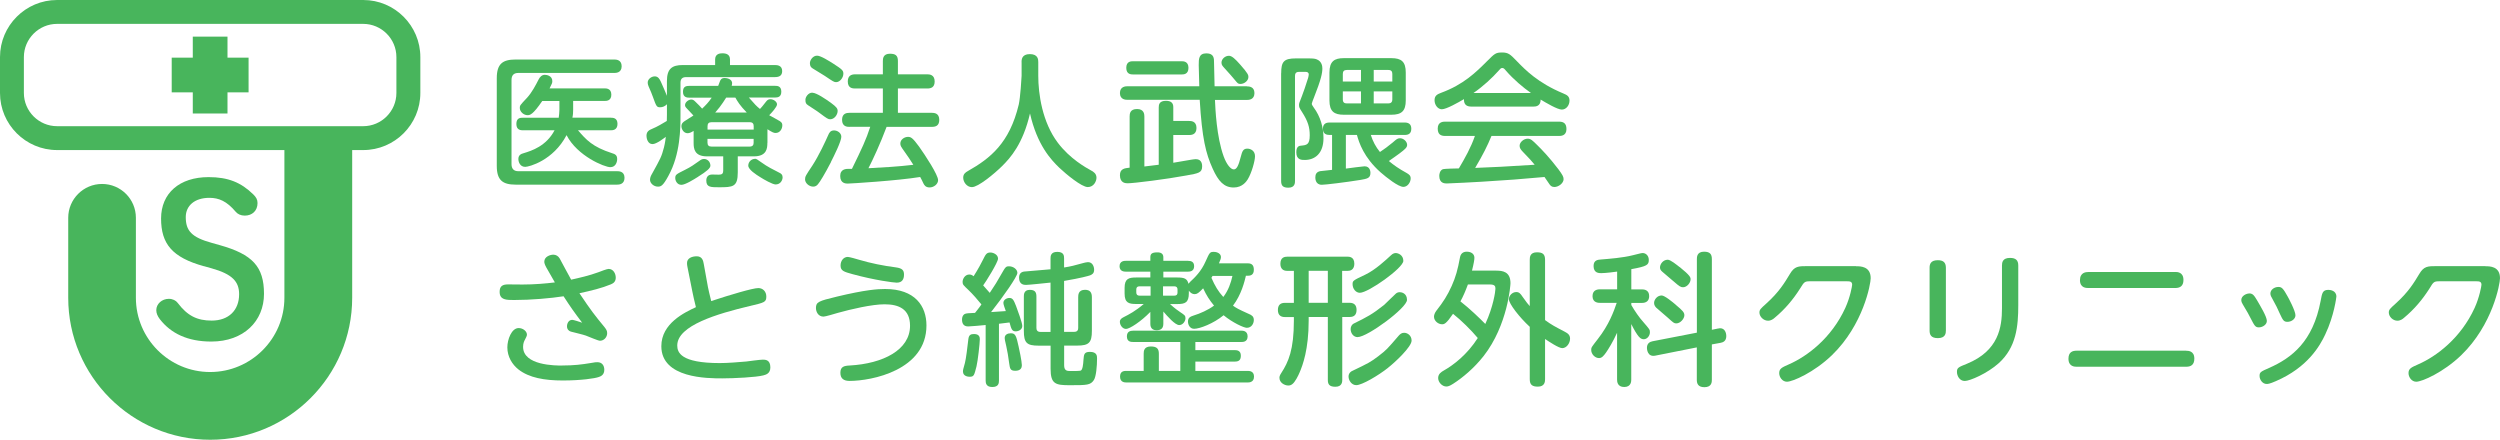 <?xml version="1.0" encoding="UTF-8"?>
<svg id="_レイヤー_1" data-name="レイヤー 1" xmlns="http://www.w3.org/2000/svg" viewBox="0 0 401.99 70.71">
  <defs>
    <style>
      .cls-1 {
        fill: #48b55c;
      }
    </style>
  </defs>
  <g>
    <g>
      <rect class="cls-1" x="31" y="5.89" width="5.58" height="12.36"/>
      <rect class="cls-1" x="31" y="5.89" width="5.58" height="12.36" transform="translate(45.86 -21.73) rotate(90)"/>
    </g>
    <path class="cls-1" d="M32.8,42.81c-5.11-1.41-6.9-3.6-6.9-7.67s2.96-6.66,7.64-6.66c3.13,0,5.21.84,7.2,2.79.44.44.67.81.67,1.38,0,1.25-.87,2.02-2.05,2.02-.64,0-1.14-.24-1.45-.61-1.45-1.72-2.72-2.25-4.24-2.25-2.39,0-3.8,1.28-3.8,3.09,0,2.19.91,3.26,4.24,4.17l1.21.34c5.28,1.48,7.13,3.46,7.13,7.84s-3.26,7.67-8.48,7.67c-3.8,0-6.49-1.31-8.27-3.6-.37-.5-.57-.94-.57-1.45,0-1.01.91-1.82,2.02-1.82.61,0,1.14.27,1.41.64,1.58,2.09,3.13,2.86,5.48,2.86,2.72,0,4.41-1.65,4.41-4.24,0-2.02-1.08-3.23-4.44-4.17l-1.21-.34Z"/>
    <path class="cls-1" d="M58.4,0H9.18C4.12,0,0,4.12,0,9.18v5.77c0,5.06,4.12,9.18,9.18,9.18h36.55v23.75c0,6.58-5.36,11.94-11.94,11.94s-11.94-5.36-11.94-11.94v-12.86c0-3.01-2.44-5.44-5.44-5.44s-5.44,2.44-5.44,5.44v12.86c0,12.59,10.24,22.83,22.83,22.83s22.83-10.24,22.83-22.83v-23.75h1.78c5.06,0,9.18-4.12,9.18-9.18v-5.77c0-5.06-4.12-9.18-9.18-9.18ZM63.74,14.95c0,2.94-2.4,5.34-5.34,5.34H9.18c-2.94,0-5.34-2.4-5.34-5.34v-5.77c0-2.94,2.4-5.34,5.34-5.34h49.22c2.94,0,5.34,2.4,5.34,5.34v5.77Z"/>
  </g>
  <g>
    <path class="cls-1" d="M98.76,9.57c.25,0,1.2,0,1.2,1.08s-.94,1.08-1.2,1.08h-15.41c-.67,0-1.1.3-1.1,1.13v13.54c0,.76.39,1.13,1.1,1.13h15.87c.25,0,1.2-.02,1.2,1.06s-.92,1.1-1.2,1.1h-16.3c-2.09,0-3.04-.71-3.04-3.01v-14.1c0-2.32.94-3.01,3.04-3.01h15.84ZM98.23,18.93c.3,0,1.06,0,1.06.99s-.76,1.03-1.06,1.03h-5.29c1.31,1.52,2.32,2.67,5.47,3.68.44.14.83.28.83.94,0,.46-.23,1.31-1.1,1.31-.94,0-5.31-1.79-7.04-5.15-2.14,4.09-6.05,5.1-6.65,5.1-.85,0-1.1-.83-1.1-1.26,0-.64.44-.83.85-.94,1.29-.39,3.63-1.13,4.97-3.68h-5.08c-.32,0-1.06-.02-1.06-1.01s.62-1.01,1.06-1.01h5.75c.05-.34.11-.94.11-1.29v-1.4h-2.76c-1.52,2.23-1.98,2.28-2.37,2.28-.57,0-1.24-.51-1.24-1.17,0-.39.05-.44,1.13-1.59.8-.85,1.43-2.07,1.89-2.97.21-.41.51-.76,1.01-.76.32,0,1.2.16,1.2,1.01,0,.3-.05.39-.44,1.17h8.85c.25,0,1.08,0,1.08,1.01s-.8,1.01-1.08,1.01h-5.06v1.38c0,.44-.02.87-.12,1.31h6.19Z"/>
    <path class="cls-1" d="M107.23,16.77c-.28.3-.67.48-1.08.48-.57,0-.62-.16-1.17-1.68-.23-.64-.3-.78-.67-1.63-.07-.18-.16-.39-.16-.67,0-.57.62-.99,1.13-.99.55,0,.78.44.97.83.21.41.94,2.18.99,2.3v-2.37c0-1.98.8-2.58,2.55-2.58h5.2v-.9c0-.87.71-.99,1.15-.99.64,0,1.24.18,1.24.99v.9h7.22c.41,0,1.17.07,1.17.97,0,.78-.53.97-1.17.97h-14.28c-.64,0-.9.32-.9.92v5.13c0,2.12,0,6.35-1.96,9.86-.87,1.61-1.2,1.7-1.68,1.7-.64,0-1.26-.53-1.26-1.1,0-.37.16-.69.35-1.01,1.36-2.46,1.49-2.67,1.89-4.18.21-.83.25-1.38.3-1.72-.28.21-1.49,1.17-2.14,1.17-.8,0-.97-.99-.97-1.33,0-.74.48-.94.92-1.13.83-.34,1.63-.83,2.35-1.26,0-.16.02-.71.02-.99v-1.68ZM112.24,28.43c-.69.44-2.07,1.29-2.67,1.29-.71,0-.99-.69-.99-1.08,0-.55.14-.62,1.56-1.33.97-.48,1.45-.83,2.32-1.45.28-.21.46-.3.76-.3.51,0,1.01.44,1.01,1.08,0,.39-.57.9-2,1.79ZM123.39,22.98c0,.85-.09,2.16-2.16,2.16h-2.6v2.58c0,2.35-.78,2.39-3.04,2.39-1.31,0-2.02,0-2.02-1.08,0-.48.21-.97.97-.97.21,0,1.15.05,1.31,0,.3-.05.44-.18.44-.67v-2.25h-2.62c-1.98,0-2.14-1.2-2.14-2.14v-1.95c-.41.25-.69.37-.97.37-.62,0-.99-.64-.99-1.13s.35-.71.57-.85c.21-.14,1.17-.74,1.36-.87-.21-.23-.3-.3-1.03-1.1-.23-.23-.32-.37-.32-.57,0-.48.58-.9,1.01-.9.28,0,.46.16.64.34.62.6.71.69,1.1,1.13.55-.53,1.03-1.01,1.54-1.77h-3.63c-.25,0-.99,0-.99-.92,0-.74.32-.97.99-.97h4.67c.05-.11.23-.62.28-.74.09-.21.21-.53.76-.53.18,0,1.2.07,1.2.85,0,.18-.05.32-.07.41h6.99c.34,0,.99.02.99.94,0,.83-.53.94-.99.94h-4.23c1.06,1.2,1.17,1.33,1.79,1.84.25-.25.32-.35,1.01-1.22.18-.23.37-.35.67-.35.48,0,1.06.39,1.06.83,0,.41-.87,1.36-1.26,1.75.28.16,1.47.78,1.7.94.37.23.41.44.41.69,0,.55-.37,1.22-1.08,1.22-.28,0-.51-.09-1.31-.6v2.18ZM113.76,20.84h7.43v-.55c0-.37-.14-.64-.64-.64h-6.14c-.44,0-.64.21-.64.64v.55ZM113.76,22.33v.6c0,.44.21.64.64.64h6.14c.53,0,.64-.3.64-.64v-.6h-7.43ZM120.08,18.1c-1.13-1.17-1.49-1.79-1.84-2.41h-1.47c-.07.09-.74,1.26-1.77,2.41h5.08ZM121.35,25.53c.28,0,.37.07,1.08.58.97.71,1.89,1.15,2.88,1.66.3.14.53.32.53.74,0,.44-.32,1.15-1.13,1.15-.48,0-1.89-.8-2.46-1.17-.67-.41-1.93-1.22-1.93-1.86s.55-1.08,1.03-1.08Z"/>
    <path class="cls-1" d="M133.63,26.04c-1.01,1.95-1.79,3.22-2.09,3.56-.18.23-.41.41-.78.41-.67,0-1.31-.58-1.31-1.17,0-.46.11-.62,1.17-2.21,1.08-1.66,2.12-3.93,2.55-4.9.16-.37.35-.76.94-.76.53,0,1.17.39,1.17,1.03,0,.71-1.2,3.13-1.66,4.02ZM130.62,14.91c.67,0,2.23,1.08,2.97,1.61.94.69,1.1.94,1.1,1.33,0,.58-.51,1.33-1.2,1.33-.32,0-.48-.09-1.77-1.06-.25-.21-1.5-.99-1.75-1.17-.39-.25-.46-.41-.46-.92,0-.41.44-1.13,1.1-1.13ZM131.38,8.95c.6,0,1.95.87,2.62,1.29,1.43.92,1.61,1.1,1.61,1.61,0,.64-.55,1.36-1.17,1.36-.32,0-.46-.09-1.82-1.01-.3-.21-1.68-1.01-1.95-1.2-.25-.16-.44-.35-.44-.85,0-.46.46-1.2,1.15-1.2ZM136.6,20.4c-.32,0-1.2,0-1.2-1.13,0-1.01.69-1.13,1.2-1.13h5.36v-3.91h-4.44c-.39,0-1.2-.02-1.2-1.13,0-.9.53-1.15,1.2-1.15h4.44v-2.14c0-.39.05-1.17,1.13-1.17.87,0,1.29.25,1.29,1.17v2.14h4.71c.37,0,1.2.05,1.2,1.15,0,.99-.64,1.13-1.2,1.13h-4.71v3.91h5.45c.39,0,1.2.05,1.2,1.13,0,.97-.6,1.13-1.2,1.13h-7.27c-1.01,2.69-2.23,5.33-2.92,6.65,2.07-.11,4.76-.25,7.22-.55-.6-.97-.71-1.1-1.77-2.62-.28-.39-.32-.6-.32-.81,0-.64.67-1.06,1.22-1.06.46,0,.74.12,1.79,1.56,1.03,1.45,3.06,4.55,3.06,5.4,0,.64-.69,1.17-1.36,1.17s-.87-.39-1.01-.67c-.14-.28-.34-.74-.51-1.01-3.68.6-11.2,1.06-11.64,1.06-.28,0-1.22,0-1.22-1.22,0-1.15.99-1.15,1.36-1.15h.53c1.61-3.29,2.28-4.71,2.94-6.76h-3.33Z"/>
    <path class="cls-1" d="M164.26,9.99c0-.34,0-1.29,1.33-1.29s1.36.87,1.36,1.29v2.18c0,2.94.64,7.47,3.15,10.79,1.95,2.58,4.53,4,5.29,4.42.44.23.92.53.92,1.2,0,.53-.41,1.5-1.4,1.5s-3.5-2.09-4.55-3.08c-1.38-1.33-3.59-3.68-4.74-8.76-1.13,4.9-3.15,7.15-4.51,8.49-1.24,1.22-3.82,3.36-4.83,3.36-.83,0-1.4-.83-1.4-1.52,0-.58.34-.83.74-1.06,3.63-2.05,6.71-4.51,8.19-10.69.25-1.06.46-4.39.46-4.62v-2.18Z"/>
    <path class="cls-1" d="M200.49,13.89c.28,0,1.22,0,1.22,1.08s-.94,1.1-1.22,1.1h-5.13c.07,1.47.25,5.91,1.4,9.08.48,1.31,1.13,2.09,1.63,2.09.44,0,.74-.51,1.13-2.05.21-.8.35-1.29,1.04-1.29.51,0,1.24.32,1.24,1.22,0,.74-.53,2.67-1.17,3.72-.18.28-.83,1.31-2.25,1.31-1.54,0-2.46-.97-3.4-3.06-1.08-2.39-1.7-4.83-2.07-11.04h-11.61c-.25,0-1.22,0-1.22-1.08s.94-1.1,1.22-1.1h11.54c-.02-.53-.09-2.9-.09-3.38,0-1.01,0-1.91,1.24-1.91s1.22.87,1.22,1.43c.05,1.86.05,2.07.09,3.86h5.2ZM184.02,26.77c.74-.09,1.7-.21,2.3-.28v-9.2c0-.48.09-1.08,1.17-1.08.87,0,1.17.41,1.17,1.01v2.23h2.53c.3,0,1.2,0,1.2,1.13s-.9,1.13-1.2,1.13h-2.53v4.46c.71-.11.94-.16,2.99-.51.16-.02.48-.07.64-.07,1.01,0,1.01.97,1.01,1.15,0,1.03-.57,1.13-2.51,1.47-3.2.6-8.49,1.26-9.45,1.26-.3,0-1.26,0-1.26-1.29,0-1.06.76-1.13,1.56-1.22v-8.23c0-.46.07-1.2,1.2-1.2s1.17.87,1.17,1.2v8.02ZM190.02,9.85c.25,0,1.08,0,1.08,1.06s-.8,1.06-1.08,1.06h-7.84c-.28,0-1.08,0-1.08-1.06s.78-1.06,1.08-1.06h7.84ZM199.45,10.42c1.22,1.38,1.29,1.66,1.29,1.95,0,.6-.64,1.13-1.29,1.13-.37,0-.46-.12-.87-.62-.44-.53-.87-1.03-1.66-1.89-.35-.39-.51-.55-.51-.92,0-.57.57-1.1,1.2-1.1.46,0,.99.48,1.84,1.45Z"/>
    <path class="cls-1" d="M206.01,11.78c0-1.86.41-2.39,2.37-2.39h1.93c.92,0,1.13.05,1.38.14.83.3.94,1.08.94,1.45,0,.76-.18,1.75-1.38,4.78-.07.16-.32.81-.32.9,0,.16.07.28.32.64,1.06,1.43,1.56,3.15,1.56,4.92,0,2.46-1.38,3.5-3.01,3.5-.51,0-1.36,0-1.36-1.24,0-.99.51-1.04.78-1.06.87-.09,1.38-.14,1.38-1.66,0-1.29-.28-2.25-1.24-3.75-.46-.71-.48-.78-.48-1.15,0-.21.02-.3.46-1.4.3-.76.62-1.75.8-2.32.12-.3.3-.9.3-1.17,0-.32-.25-.41-.46-.41h-1.13c-.48,0-.62.28-.62.64v16.9c0,.32-.02,1.08-1.06,1.08-.85,0-1.17-.3-1.17-1.08V11.78ZM216.41,21.71v5.4c.48-.07,2.78-.37,3.01-.37.94,0,.94.97.94,1.06,0,.87-.55.94-1.61,1.13-2.41.39-5.66.78-6.21.78-1.04,0-1.04-1.01-1.04-1.2,0-.51.21-.87.78-.99.3-.05,1.63-.16,1.91-.21v-5.61h-.41c-.46,0-1.06-.14-1.06-.99,0-.67.34-1.01,1.06-1.01h12.09c.58,0,1.06.23,1.06.99s-.41,1.01-1.06,1.01h-5.45c.32,1.01.8,1.93,1.47,2.74.76-.51,1.26-.87,2.07-1.54.58-.51.76-.67,1.15-.67.62,0,1.15.57,1.15,1.06,0,.41-.28.67-1.22,1.38-.55.41-1.06.76-1.72,1.22.8.67,1.61,1.24,2.87,1.93.39.23.64.41.64.87,0,.6-.48,1.36-1.17,1.36-.81,0-2.71-1.5-3.68-2.35-2.69-2.39-3.45-4.76-3.79-6h-1.79ZM226.04,16.15c0,1.7-.67,2.3-2.32,2.3h-7.63c-1.54,0-2.32-.51-2.32-2.3v-4.48c0-1.82.8-2.32,2.32-2.32h7.63c1.63,0,2.32.58,2.32,2.32v4.48ZM218.84,13.11v-1.86h-2.28c-.44,0-.64.21-.64.64v1.22h2.92ZM218.84,14.7h-2.92v1.29c0,.46.23.64.64.64h2.28v-1.93ZM220.89,13.11h2.99v-1.22c0-.41-.18-.64-.64-.64h-2.35v1.86ZM220.89,14.7v1.93h2.35c.41,0,.64-.21.64-.64v-1.29h-2.99Z"/>
    <path class="cls-1" d="M236.6,17.14c-.64,0-1.24-.21-1.2-1.2-.9.53-2.83,1.63-3.56,1.63-.64,0-1.17-.69-1.17-1.45s.46-.97,1.06-1.2c3.61-1.33,5.59-3.29,7.4-5.1,1.2-1.2,1.38-1.38,2.39-1.38s1.31.28,2.37,1.38c1.36,1.4,3.38,3.5,7.47,5.2.6.25,1.01.46,1.01,1.15,0,.76-.53,1.45-1.24,1.45s-2.6-1.13-3.4-1.61c0,1.06-.76,1.13-1.17,1.13h-9.96ZM239.82,21.87c-.69,1.66-1.31,2.9-2.62,5.13,3.61-.14,4.21-.18,9.57-.51-.6-.71-.64-.78-1.91-2.09-.41-.41-.51-.67-.51-.97,0-.57.67-1.13,1.29-1.13.51,0,.78.28,1.52,1.01.69.67,1.98,2,3.43,3.91.64.87.83,1.2.83,1.59,0,.64-.8,1.26-1.49,1.26-.41,0-.64-.23-.78-.44-.12-.16-.67-.99-.8-1.17-4.12.37-5.54.48-10.09.76-.85.05-5.01.28-5.61.28-.32,0-1.22,0-1.22-1.22,0-.28.09-.9.6-1.08.23-.07,2.14-.12,2.55-.12.99-1.68,1.95-3.38,2.58-5.22h-4.78c-.71,0-1.2-.25-1.2-1.2,0-1.1.92-1.1,1.2-1.1h18.3c.74,0,1.2.28,1.2,1.2,0,1.1-.92,1.1-1.2,1.1h-10.83ZM246.17,14.95c-1.22-.85-2.78-2.16-4-3.56-.28-.35-.41-.46-.62-.46s-.32.14-.6.46c-.97,1.1-2.51,2.53-4.02,3.56h9.24Z"/>
    <path class="cls-1" d="M97.22,52.63c.25.32.41.55.41.94,0,.67-.53,1.22-1.15,1.22-.32,0-1.7-.62-2.28-.83-.37-.14-1.72-.46-2.41-.64-.32-.09-.62-.37-.62-.85,0-.44.25-1.04.85-1.04.18,0,1.15.3,1.59.46-1.38-1.82-1.86-2.51-2.99-4.25-2.05.32-5.2.6-7.96.6-1.24,0-2.32,0-2.32-1.31,0-.9.44-1.2,1.36-1.2.37,0,2,.02,2.32.02,1.93,0,3.73-.16,5.2-.34-.21-.39-1.17-2.07-1.38-2.41-.25-.46-.32-.74-.32-.92,0-.83.97-1.13,1.45-1.13.44,0,.8.23,1.03.62.3.55,1.56,2.92,1.84,3.4,1.33-.3,2.87-.64,4.39-1.2.34-.14,1.38-.53,1.63-.53.78,0,1.15.78,1.15,1.4s-.34.9-.78,1.08c-1.43.6-3.2,1.03-5.06,1.43,1.86,2.78,2.51,3.61,4.05,5.47ZM90.43,58.77c1.82,0,3.15-.16,4.51-.39.78-.14.87-.14,1.13-.14.71,0,1.1.51,1.1,1.22,0,.87-.64,1.08-.92,1.17-.57.21-2.78.55-5.75.55s-5.43-.44-7.13-1.77c-1.01-.8-1.79-2.05-1.79-3.56,0-1.24.67-3.1,1.82-3.1.69,0,1.33.51,1.33,1.06,0,.21-.14.44-.32.81-.09.16-.3.53-.3,1.15,0,3.01,5.22,3.01,6.32,3.01Z"/>
    <path class="cls-1" d="M113.85,46.23c.02.12.28,1.31.51,2.18,3.06-1.01,6.69-2.09,7.57-2.09.74,0,1.29.55,1.29,1.36,0,.9-.28.97-2.64,1.52-5.2,1.24-11.68,3.13-11.68,6.35,0,1.1.53,2.83,6.83,2.83,1.31,0,2.92-.14,4.25-.25.39-.05,2.25-.3,2.67-.3.39,0,1.22,0,1.22,1.24,0,.99-.69,1.17-1.13,1.29-1.13.3-4.69.48-6.6.48-2.37,0-9.8,0-9.8-5.17,0-3.68,3.75-5.43,5.56-6.28-.35-1.45-.39-1.61-.58-2.55l-.78-3.91c-.05-.21-.07-.44-.07-.64,0-.78.8-1.08,1.56-1.08.87,0,1.04.69,1.13,1.22l.69,3.82Z"/>
    <path class="cls-1" d="M134.5,47.71c4.71-1.13,6.65-1.24,7.82-1.24,4.83,0,6.65,2.76,6.65,5.86,0,7.2-8.81,8.92-12.37,8.92-.94,0-1.47-.39-1.47-1.31,0-.97.57-1.13,1.52-1.17,5.31-.3,9.68-2.48,9.68-6.39,0-2.67-1.79-3.45-4.09-3.45-2.05,0-5.45.8-7.52,1.38-.48.14-2,.6-2.3.6-.87,0-1.22-.8-1.22-1.38,0-.97.44-1.13,3.31-1.82ZM136.32,41.31c.25,0,1.54.37,1.82.46,1.86.55,3.86.96,5.89,1.22,1.1.14,1.33.51,1.33,1.17,0,.74-.3,1.29-1.17,1.29-.48,0-3.52-.39-7.08-1.36-1.43-.39-1.95-.55-1.95-1.4,0-.76.48-1.38,1.17-1.38Z"/>
    <path class="cls-1" d="M158.49,52.26c-.71.07-2.41.23-2.81.23-.8,0-.99-.55-.99-1.1,0-.6.3-.9.62-.97.18-.05.3-.05,1.47-.11.62-.76.85-1.1,1.03-1.36-.51-.64-1.43-1.7-2.09-2.32-.8-.76-.94-.87-.94-1.29,0-.53.41-1.2,1.08-1.2.28,0,.46.09.69.28.67-1.04,1.31-2.23,1.49-2.62.44-.87.57-1.2,1.22-1.2.41,0,1.22.3,1.22.99,0,.6-2,3.79-2.39,4.3.3.32.67.74,1.06,1.2.92-1.4,1.13-1.7,1.82-2.94.71-1.24.76-1.33,1.29-1.33.67,0,1.33.48,1.33,1.06s-2.3,3.86-4.23,6.3c.8-.05,1.59-.12,2.37-.16-.16-.46-.39-1.06-.39-1.31,0-.51.53-.8.97-.8.55,0,.71.39,1.08,1.33.23.64.99,2.64.99,3.17,0,.62-.64.87-1.06.87-.6,0-.71-.39-.99-1.43-1.24.16-1.47.18-1.7.21v9.11c0,.44-.05,1.06-1.08,1.06s-1.06-.71-1.06-1.06v-8.9ZM157.55,54.58c0,.6-.32,3.47-.53,4.32-.37,1.45-.41,1.68-1.1,1.68-.14,0-1.08-.02-1.08-.85,0-.28.05-.39.32-1.38.18-.71.39-2.44.55-3.84.09-.67.39-.8.92-.8.92,0,.92.62.92.87ZM163.8,55.78c.05.16.51,2.35.51,2.94,0,.37-.14.9-1.06.9-.83,0-.85-.39-.97-1.15-.14-1.06-.3-2.07-.48-2.83-.23-.99-.25-1.08-.25-1.29,0-.58.53-.76.99-.76.74,0,.87.39,1.26,2.18ZM171.12,53.36h1.61c.57,0,.64-.37.64-.64v-4.92c0-.39.02-1.2,1.1-1.2.85,0,1.1.48,1.1,1.2v5.4c0,1.91-.48,2.37-2.37,2.37h-2.09v3.15c0,.92.48.94,1.06.94.53,0,1.43,0,1.61-.07.3-.14.39-.94.44-1.75.07-.83.09-1.26,1.03-1.26,1.15,0,1.15.67,1.15,1.08,0,1.17-.14,2.88-.51,3.45-.55.81-1.06.83-3.86.83-2.28,0-3.1-.16-3.1-2.64v-3.72h-1.93c-1.89,0-2.37-.44-2.37-2.37v-5.54c0-.28,0-1.06.94-1.06.76,0,1.08.28,1.08,1.06v5.06c0,.34.14.64.64.64h1.63v-7.93c-.87.09-3.5.37-3.93.37-.28,0-1.13,0-1.13-1.15,0-.83.55-.94.76-.99.14-.02,3.61-.3,4.3-.37v-1.72c0-.35,0-1.08,1.08-1.08s1.1.64,1.1,1.08v1.43c1.13-.18,1.59-.3,3.17-.74.11-.02.44-.12.67-.12.76,0,.99.76.99,1.22,0,.6-.32.76-.64.9-.25.09-1.45.44-4.19.9v8.21Z"/>
    <path class="cls-1" d="M200.33,44.37c-.21.87-.71,2.99-2.07,4.78.55.39.78.53,2.55,1.33.44.18.8.39.8.97s-.37,1.26-1.13,1.26c-.48,0-2.32-.85-3.73-2.02-1.61,1.33-3.84,2.18-4.74,2.18-.67,0-.99-.64-.99-1.17,0-.64.41-.8.92-.97,1.04-.32,2.3-.87,3.27-1.59-.74-.9-1.2-1.61-1.75-2.78-.74.76-.97.94-1.38.94-.37,0-.71-.25-.92-.57v.41c0,1.52-.6,1.75-1.86,1.75h-1.17c.76.69,1.31,1.08,1.66,1.31.69.46.83.55.83.97,0,.46-.41,1.1-1.01,1.1-.67,0-1.93-1.45-2.55-2.18v1.95c0,.74-.35,1.06-1.1,1.06-.99,0-.99-.83-.99-1.06v-1.89c-1.49,1.54-3.33,2.74-3.91,2.74s-.99-.64-.99-1.13c0-.41.25-.57.6-.76.87-.44,1.93-.99,3.24-2.12h-1.22c-1.15,0-1.86-.16-1.86-1.68v-.92c0-1.49.69-1.66,1.86-1.66h2.28v-.94h-3.96c-.28,0-.99-.05-.99-.87,0-.87.8-.87.99-.87h3.96v-.58c0-.58.3-.78,1.15-.78.57,0,.94.23.94.78v.58h3.96c.53,0,.99.16.99.87,0,.85-.74.87-.99.87h-3.96v.94h2.25c1.08,0,1.59.16,1.79,1.01.09-.12.14-.18.28-.32.74-.69,1.77-1.66,2.48-3.29.64-1.43.69-1.52,1.31-1.52s1.15.32,1.15.83c0,.25-.11.53-.32,1.01h4.62c.8,0,.99.44.99,1.06,0,.87-.62.94-.99.94h-.3ZM192.19,59.64h8.42c.25,0,1.03,0,1.03.92s-.78.94-1.03.94h-19.45c-.28,0-1.06,0-1.06-.94s.71-.92,1.06-.92h2.74v-2.76c0-.44.05-1.17,1.15-1.17.99,0,1.29.39,1.29,1.17v2.76h3.45v-4.65h-7.56c-.37,0-1.03-.02-1.03-.9,0-.78.53-.92,1.03-.92h17.34c.25,0,1.04,0,1.04.92s-.78.9-1.04.9h-7.36v1.31h6.37c.32,0,.94.07.94.87,0,.58-.18.97-.94.97h-6.37v1.5ZM185.01,47.54v-1.5h-1.79c-.35,0-.51.18-.51.51v.48c0,.34.18.51.51.51h1.79ZM187.01,47.54h1.82c.37,0,.51-.18.51-.51v-.48c0-.3-.14-.51-.51-.51h-1.82v1.5ZM194.97,44.37c-.09.16-.12.21-.18.3.6,1.36,1.08,2.16,1.91,3.08.8-1.01,1.24-2.3,1.47-3.38h-3.2Z"/>
    <path class="cls-1" d="M215.83,48.69h1.2c.64,0,1.1.32,1.1,1.13,0,.74-.34,1.15-1.1,1.15h-1.2v10.12c0,.28-.02,1.1-1.1,1.1-.99,0-1.22-.41-1.22-1.1v-10.12h-3.08v.58c0,4.65-.97,7.2-1.45,8.32-.21.51-.74,1.59-1.2,1.91-.14.11-.34.21-.62.21-.6,0-1.43-.44-1.43-1.24,0-.18.02-.35.3-.78,1.15-1.77,2.02-3.73,2.02-8.44v-.55h-1.47c-.6,0-1.1-.28-1.1-1.13,0-.78.39-1.15,1.1-1.15h1.47v-5.15h-1.13c-.58,0-1.04-.34-1.04-1.13,0-1.04.67-1.15,1.15-1.15h9.59c.3,0,1.15,0,1.15,1.13,0,.62-.28,1.15-1.04,1.15h-.92v5.15ZM213.51,43.54h-3.08v5.15h3.08v-5.15ZM223.21,59.13c-1.59,1.26-4.21,2.8-5.13,2.8-.76,0-1.24-.78-1.24-1.38s.46-.85.58-.9c2.69-1.29,2.97-1.43,4.25-2.41,1.26-.97,1.36-1.08,3.24-3.27.23-.25.46-.46.87-.46.55,0,1.2.44,1.2,1.26,0,.99-2.64,3.47-3.77,4.35ZM218.31,54.21c-.69,0-1.13-.64-1.13-1.29,0-.37.16-.74.55-.92,2.05-1.01,2.92-1.45,4.83-2.97.32-.28,1.82-1.79,1.91-1.84.18-.14.37-.21.62-.21.28,0,1.15.18,1.15,1.24,0,1.29-6.37,5.98-7.93,5.98ZM218.66,47.08c-.64,0-1.17-.64-1.17-1.38,0-.55.05-.6,2.05-1.54,1.63-.78,3.26-2.32,4.09-3.08.34-.34.62-.39.8-.39.39,0,1.22.32,1.22,1.26,0,1.13-5.63,5.13-6.99,5.13Z"/>
    <path class="cls-1" d="M240.6,43.52c.99,0,2.28.14,2.28,2.02,0,.23-.41,6.71-4.32,11.71-1.56,1.98-3.4,3.5-4.9,4.46-.58.37-.85.44-1.1.44-.67,0-1.31-.69-1.31-1.36s.51-.99.92-1.22c1.54-.87,3.75-2.55,5.45-5.22-1.08-1.29-2.64-2.83-3.98-3.89-1.1,1.61-1.4,1.68-1.77,1.68-.6,0-1.29-.53-1.29-1.22,0-.25.12-.62.39-.97,1.1-1.4,1.75-2.41,2.46-3.98.64-1.43.97-2.62,1.33-4.58.11-.6.48-.92,1.1-.92s1.22.3,1.22.99c0,.28-.12,1.01-.39,2.05h3.91ZM236.03,45.75c-.37,1.01-.78,1.96-1.2,2.71,1.45,1.13,3.06,2.67,4,3.63,1.29-2.76,1.63-5.27,1.63-5.66,0-.41-.09-.69-.92-.69h-3.52ZM248.44,60.97c0,.34-.02,1.2-1.15,1.2-.92,0-1.31-.3-1.31-1.2v-8.42c-1.68-1.54-3.36-3.73-3.36-4.44,0-.53.51-1.15,1.2-1.15.44,0,.67.25.99.74.62.9.96,1.29,1.17,1.52v-7.45c0-.39.02-1.2,1.15-1.2.9,0,1.31.28,1.31,1.2v9.7c1.06.78,1.66,1.08,3.15,1.86.53.28.87.53.87,1.13,0,.71-.55,1.52-1.26,1.52-.55,0-2.12-1.04-2.76-1.47v6.46Z"/>
    <path class="cls-1" d="M262.31,46.53h1.7c.34,0,1.17.07,1.17,1.08,0,.78-.48,1.1-1.17,1.1h-1.7v.34c.53.94,1.31,2.05,1.91,2.71,1.03,1.2,1.08,1.24,1.08,1.66,0,.57-.44,1.13-.99,1.13-.48,0-.78-.37-1.04-.74-.41-.57-.87-1.52-.97-1.7v8.92c0,.25,0,1.2-1.13,1.2s-1.15-.92-1.15-1.2v-7.52c-.67,1.47-1.4,2.64-1.77,3.17-.39.55-.69.9-1.13.9-.64,0-1.26-.62-1.26-1.31,0-.41.05-.44,1.06-1.75,1.79-2.28,2.58-4.46,3.04-5.82h-2.67c-.25,0-1.22,0-1.22-1.08s.94-1.1,1.22-1.1h2.74v-2.85c-.32.05-1.84.25-2.55.25-.37,0-1.24,0-1.24-1.15,0-.94.69-1.01,1.15-1.04,1.45-.12,3.56-.28,5.17-.69,1.22-.3,1.36-.35,1.59-.35.48,0,.97.41.97,1.1,0,.78-.23,1.03-2.81,1.49v3.22ZM276.27,52.83c.09-.02.21-.05.32-.05.76,0,.99.74.99,1.27,0,.8-.53,1.01-.94,1.08l-1.38.25v5.68c0,.37-.02,1.2-1.2,1.2-1.1,0-1.22-.69-1.22-1.2v-5.2l-6.69,1.33c-1.26.25-1.33-1.08-1.33-1.24,0-.76.48-.99.92-1.08l7.11-1.38v-11.82c0-.32,0-1.2,1.15-1.2.97,0,1.26.41,1.26,1.2v11.36l1.01-.21ZM269.51,49.06c1.04.87,1.33,1.17,1.33,1.63,0,.55-.64,1.31-1.29,1.31-.37,0-.46-.09-1.4-.94-.51-.46-1.36-1.15-1.86-1.61-.14-.16-.32-.39-.32-.74,0-.51.48-1.2,1.22-1.2.48,0,1.79,1.08,2.32,1.54ZM270.09,42.94c1.68,1.36,1.75,1.66,1.75,1.96,0,.58-.58,1.29-1.22,1.29-.37,0-.6-.16-1.4-.85-.53-.46-1.38-1.17-1.91-1.63-.28-.23-.39-.44-.39-.71,0-.48.44-1.22,1.24-1.24.46,0,1.45.83,1.93,1.2Z"/>
    <path class="cls-1" d="M298.45,42.81c.69,0,2.35,0,2.35,1.93,0,.87-1.15,7.47-6.25,12.39-2.85,2.74-6.28,4.25-7.22,4.25-.74,0-1.24-.74-1.24-1.38,0-.74.44-.92,1.59-1.43,2.88-1.26,6.81-4.18,9.04-9.06.78-1.7,1.1-3.54,1.1-3.73,0-.55-.44-.55-.83-.55h-6c-.83,0-.92.16-1.5,1.1-1.15,1.82-2.48,3.4-4.12,4.76-.23.21-.6.48-1.08.48-.74,0-1.38-.67-1.38-1.31,0-.46.18-.62,1.08-1.43,2.05-1.84,2.97-3.36,3.82-4.78.74-1.24,1.33-1.26,2.83-1.26h7.82Z"/>
    <path class="cls-1" d="M312.89,53.15c0,.44-.07,1.22-1.29,1.22-1.1,0-1.33-.55-1.33-1.22v-10.09c0-.51.12-1.22,1.31-1.22.85,0,1.31.32,1.31,1.22v10.09ZM321.91,42.69c0-.48.09-1.22,1.29-1.22.92,0,1.33.37,1.33,1.22v6.39c0,3.4-.32,6.76-3.13,9.31-1.84,1.66-4.67,2.87-5.47,2.87-.87,0-1.26-.87-1.26-1.45,0-.67.21-.76,1.63-1.33,5.08-2.09,5.61-5.89,5.61-8.9v-6.9Z"/>
    <path class="cls-1" d="M351.53,56.4c.3,0,1.31,0,1.31,1.26,0,1.06-.62,1.31-1.31,1.31h-17.62c-.28,0-1.31,0-1.31-1.29,0-1.06.64-1.29,1.31-1.29h17.62ZM349.78,43.73c.3,0,1.31,0,1.31,1.29,0,1.01-.6,1.29-1.31,1.29h-14c-.3,0-1.33,0-1.33-1.26s.99-1.31,1.33-1.31h14Z"/>
    <path class="cls-1" d="M361.65,47.18c.6,0,.8.32,1.29,1.13.48.83,1.56,2.6,1.56,3.29,0,.62-.71,1.04-1.29,1.04s-.71-.3-1.31-1.45c-.34-.67-.46-.9-1.26-2.23-.12-.18-.25-.46-.25-.71,0-.71.85-1.06,1.27-1.06ZM373.89,53.78c-.87,1.86-2.85,5.31-7.93,7.5-1.04.46-1.31.46-1.5.46-.62,0-1.13-.64-1.13-1.29,0-.6.16-.69,1.59-1.31,3.59-1.61,6.99-4.19,8.23-10.76.23-1.27.32-1.77,1.24-1.77.23,0,1.29.07,1.29,1.08,0,.05-.34,3.04-1.79,6.09ZM366.37,46.14c.55,0,.78.28,1.49,1.56.05.07,1.24,2.28,1.24,2.99,0,.64-.69,1.06-1.29,1.06s-.74-.28-1.22-1.31c-.32-.74-.69-1.5-1.15-2.3-.23-.41-.37-.64-.37-.94,0-.62.64-1.06,1.29-1.06Z"/>
    <path class="cls-1" d="M399.65,42.81c.69,0,2.34,0,2.34,1.93,0,.87-1.15,7.47-6.25,12.39-2.85,2.74-6.28,4.25-7.22,4.25-.74,0-1.24-.74-1.24-1.38,0-.74.44-.92,1.59-1.43,2.88-1.26,6.81-4.18,9.04-9.06.78-1.7,1.1-3.54,1.1-3.73,0-.55-.44-.55-.83-.55h-6c-.83,0-.92.16-1.49,1.1-1.15,1.82-2.48,3.4-4.12,4.76-.23.21-.6.48-1.08.48-.74,0-1.38-.67-1.38-1.31,0-.46.18-.62,1.08-1.43,2.05-1.84,2.97-3.36,3.82-4.78.74-1.24,1.33-1.26,2.83-1.26h7.82Z"/>
  </g>
</svg>